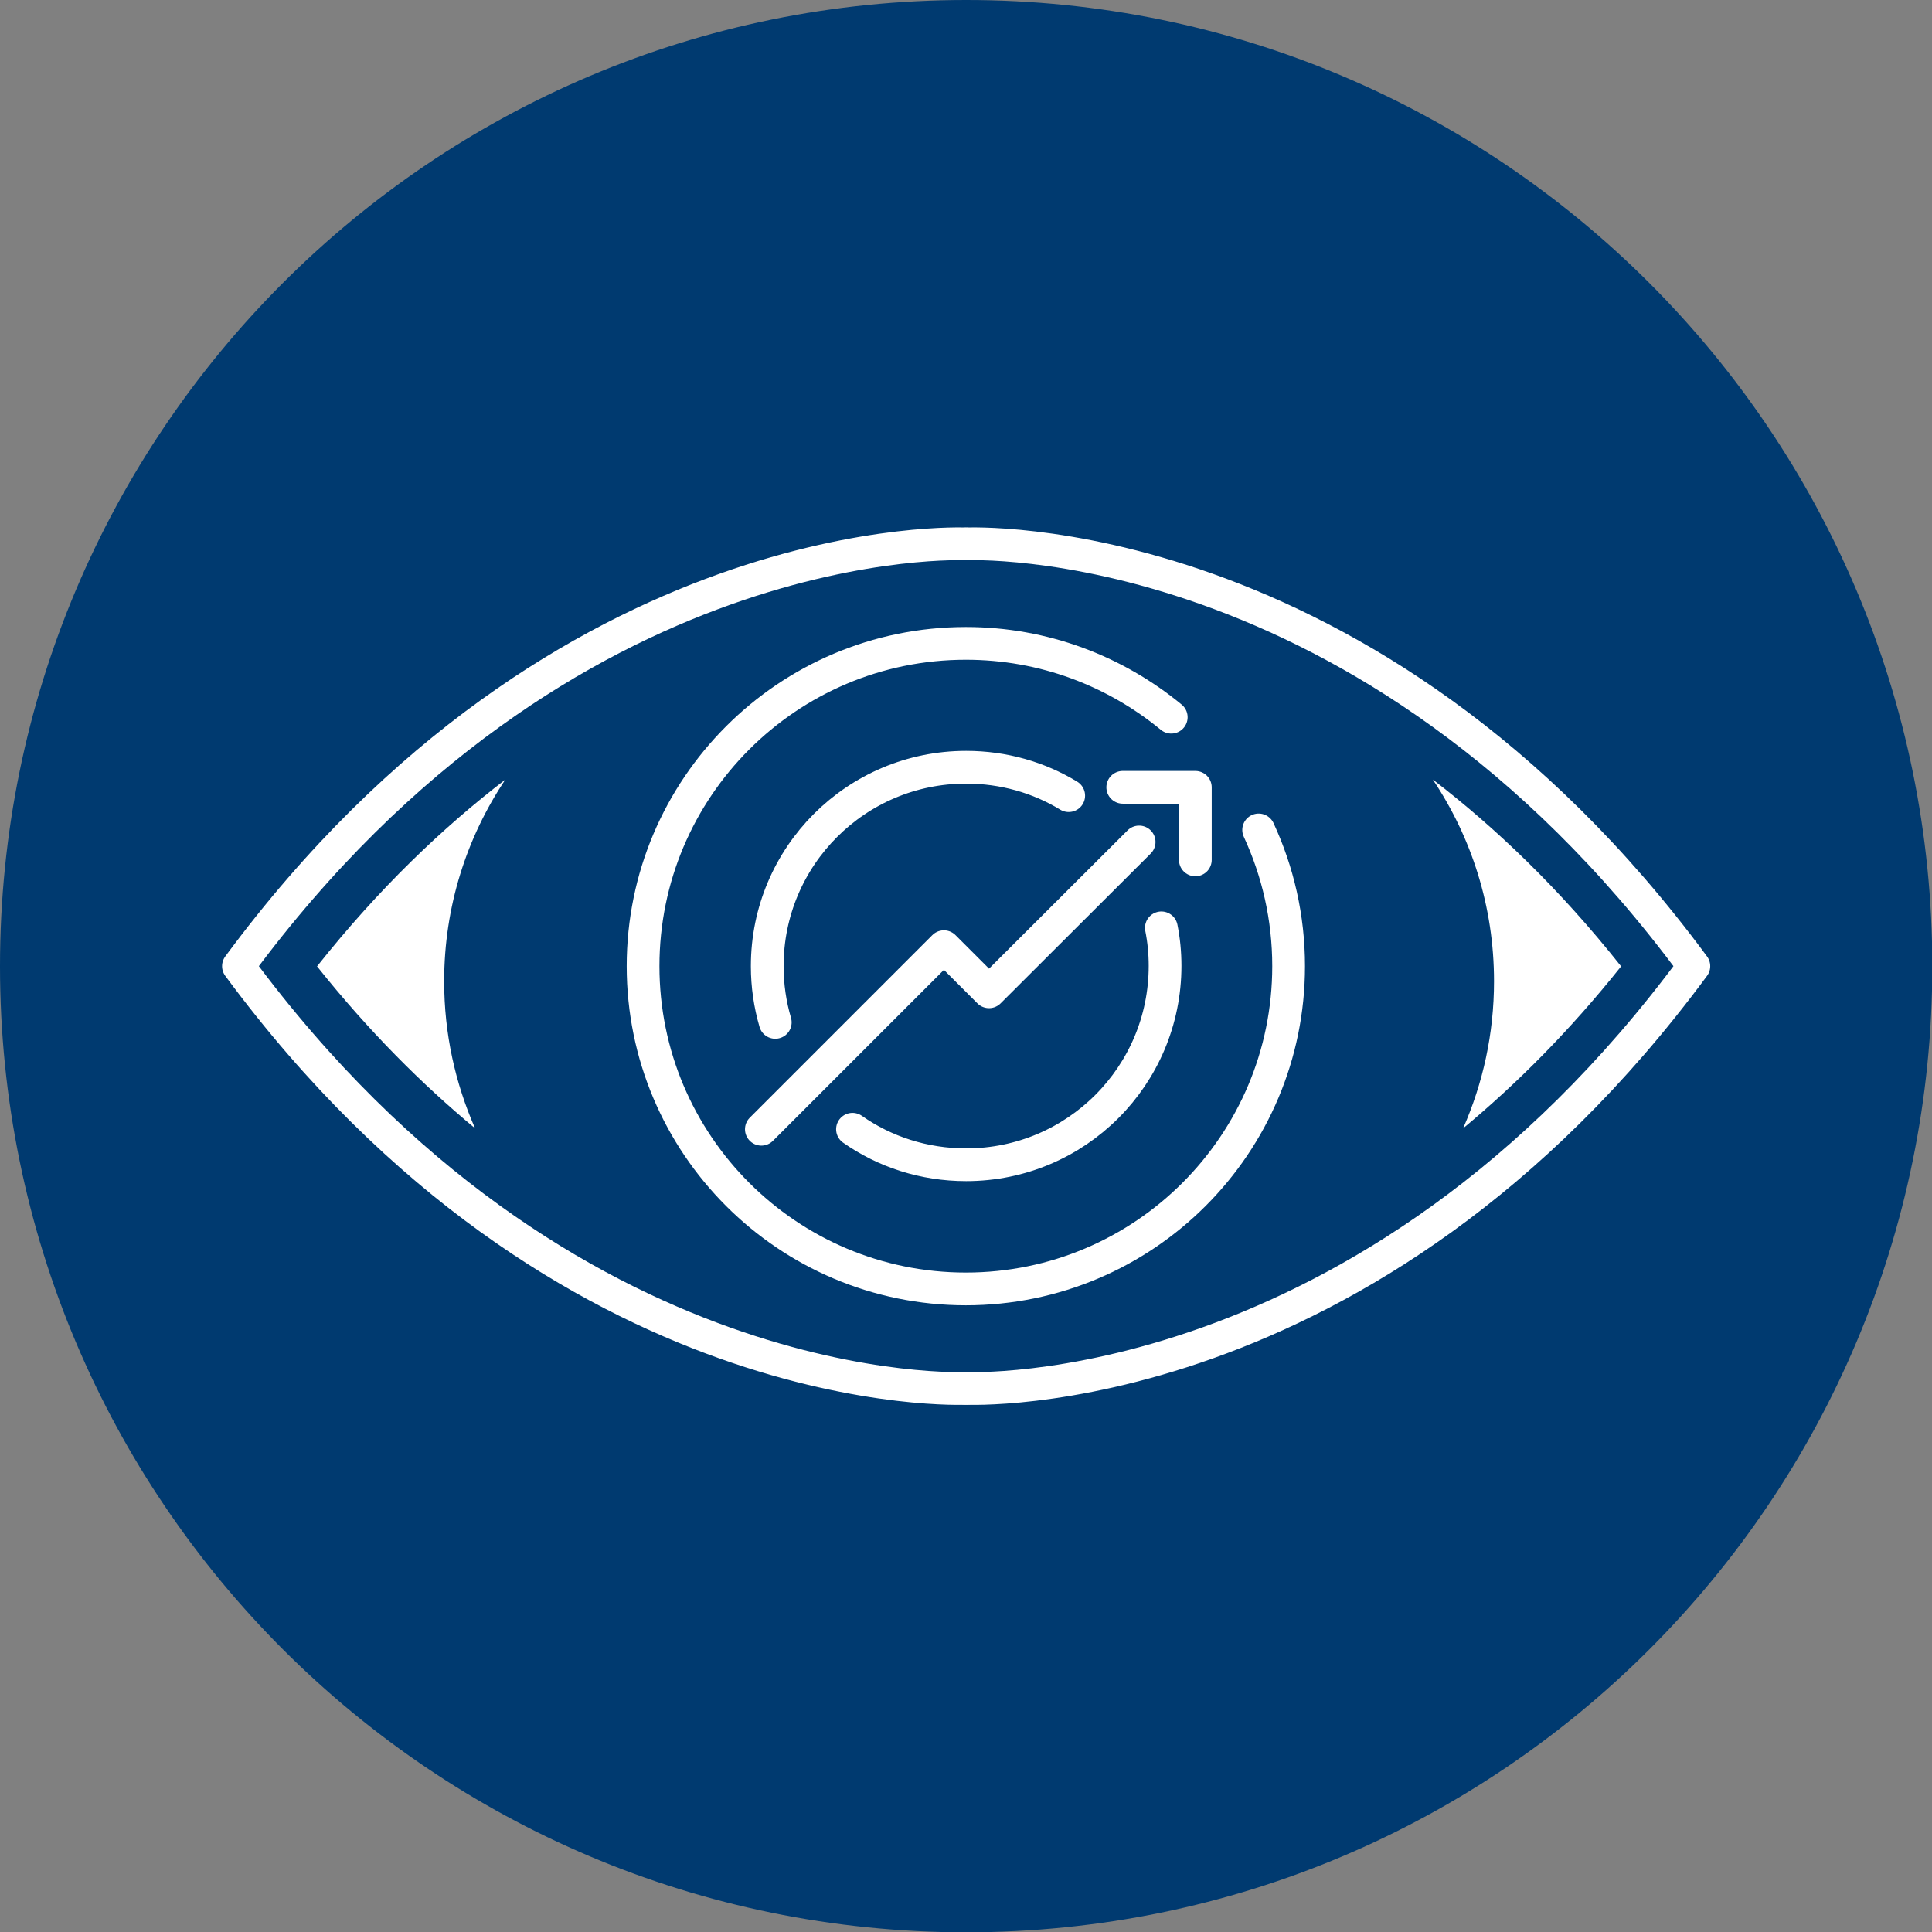 <?xml version="1.0" encoding="UTF-8"?>
<svg xmlns="http://www.w3.org/2000/svg" id="uuid-20b622e6-a84a-43ae-b9e1-9c69e982d565" viewBox="0 0 62.55 62.55">
  <rect x="0" y="0" width="62.55" height="62.55" fill="#808080" stroke="none"/>
  <circle cx="31.28" cy="31.28" r="30.33" fill="#fff" stroke-width="0"></circle>
  <path d="m31.28,0C14,0,0,14,0,31.28s14,31.28,31.28,31.28,31.28-14,31.28-31.28S48.55,0,31.28,0Z" fill="#003a70" stroke-width="0"></path>
  <path d="m31.28,44.95s-13,.63-23.56-13.67c10.57-14.31,23.56-13.67,23.56-13.67" fill="none" stroke="#fff" stroke-linecap="round" stroke-linejoin="round" stroke-width="1.06"></path>
  <path d="m31.28,44.95s13,.63,23.56-13.67c-10.57-14.31-23.56-13.67-23.56-13.67" fill="none" stroke="#fff" stroke-linecap="round" stroke-linejoin="round" stroke-width="1.06"></path>
  <path d="m10.26,31.28c1.68,2.11,3.41,3.83,5.12,5.25-.64-1.46-1-3.06-1-4.76,0-2.42.73-4.66,1.98-6.53-2.02,1.55-4.09,3.52-6.09,6.04Z" fill="#fff" stroke-width="0"></path>
  <path d="m52.49,31.28c-1.68,2.11-3.41,3.83-5.12,5.25.64-1.46,1-3.06,1-4.76,0-2.42-.73-4.66-1.98-6.53,2.02,1.55,4.09,3.52,6.09,6.04Z" fill="#fff" stroke-width="0"></path>
  <path d="m37.92,23.22c-1.81-1.49-4.12-2.39-6.65-2.39-5.77,0-10.45,4.68-10.45,10.45s4.68,10.45,10.45,10.45,10.45-4.68,10.45-10.45c0-1.58-.35-3.07-.97-4.41" fill="none" stroke="#fff" stroke-linecap="round" stroke-linejoin="round" stroke-width="1.06"></path>
  <path d="m34.6,25.76c-.97-.59-2.11-.92-3.32-.92-3.56,0-6.44,2.88-6.44,6.44,0,.63.09,1.24.26,1.82" fill="none" stroke="#fff" stroke-linecap="round" stroke-linejoin="round" stroke-width="1.06"></path>
  <path d="m27.6,36.56c1.04.73,2.31,1.15,3.68,1.15,3.56,0,6.44-2.88,6.44-6.44,0-.42-.04-.83-.12-1.23" fill="none" stroke="#fff" stroke-linecap="round" stroke-linejoin="round" stroke-width="1.06"></path>
  <polyline points="36.88 27.26 32.02 32.11 30.56 30.65 24.65 36.56" fill="none" stroke="#fff" stroke-linecap="round" stroke-linejoin="round" stroke-width="1.06"></polyline>
  <polyline points="38.7 27.84 38.7 25.49 36.35 25.49" fill="none" stroke="#fff" stroke-linecap="round" stroke-linejoin="round" stroke-width="1.06"></polyline>
</svg>
